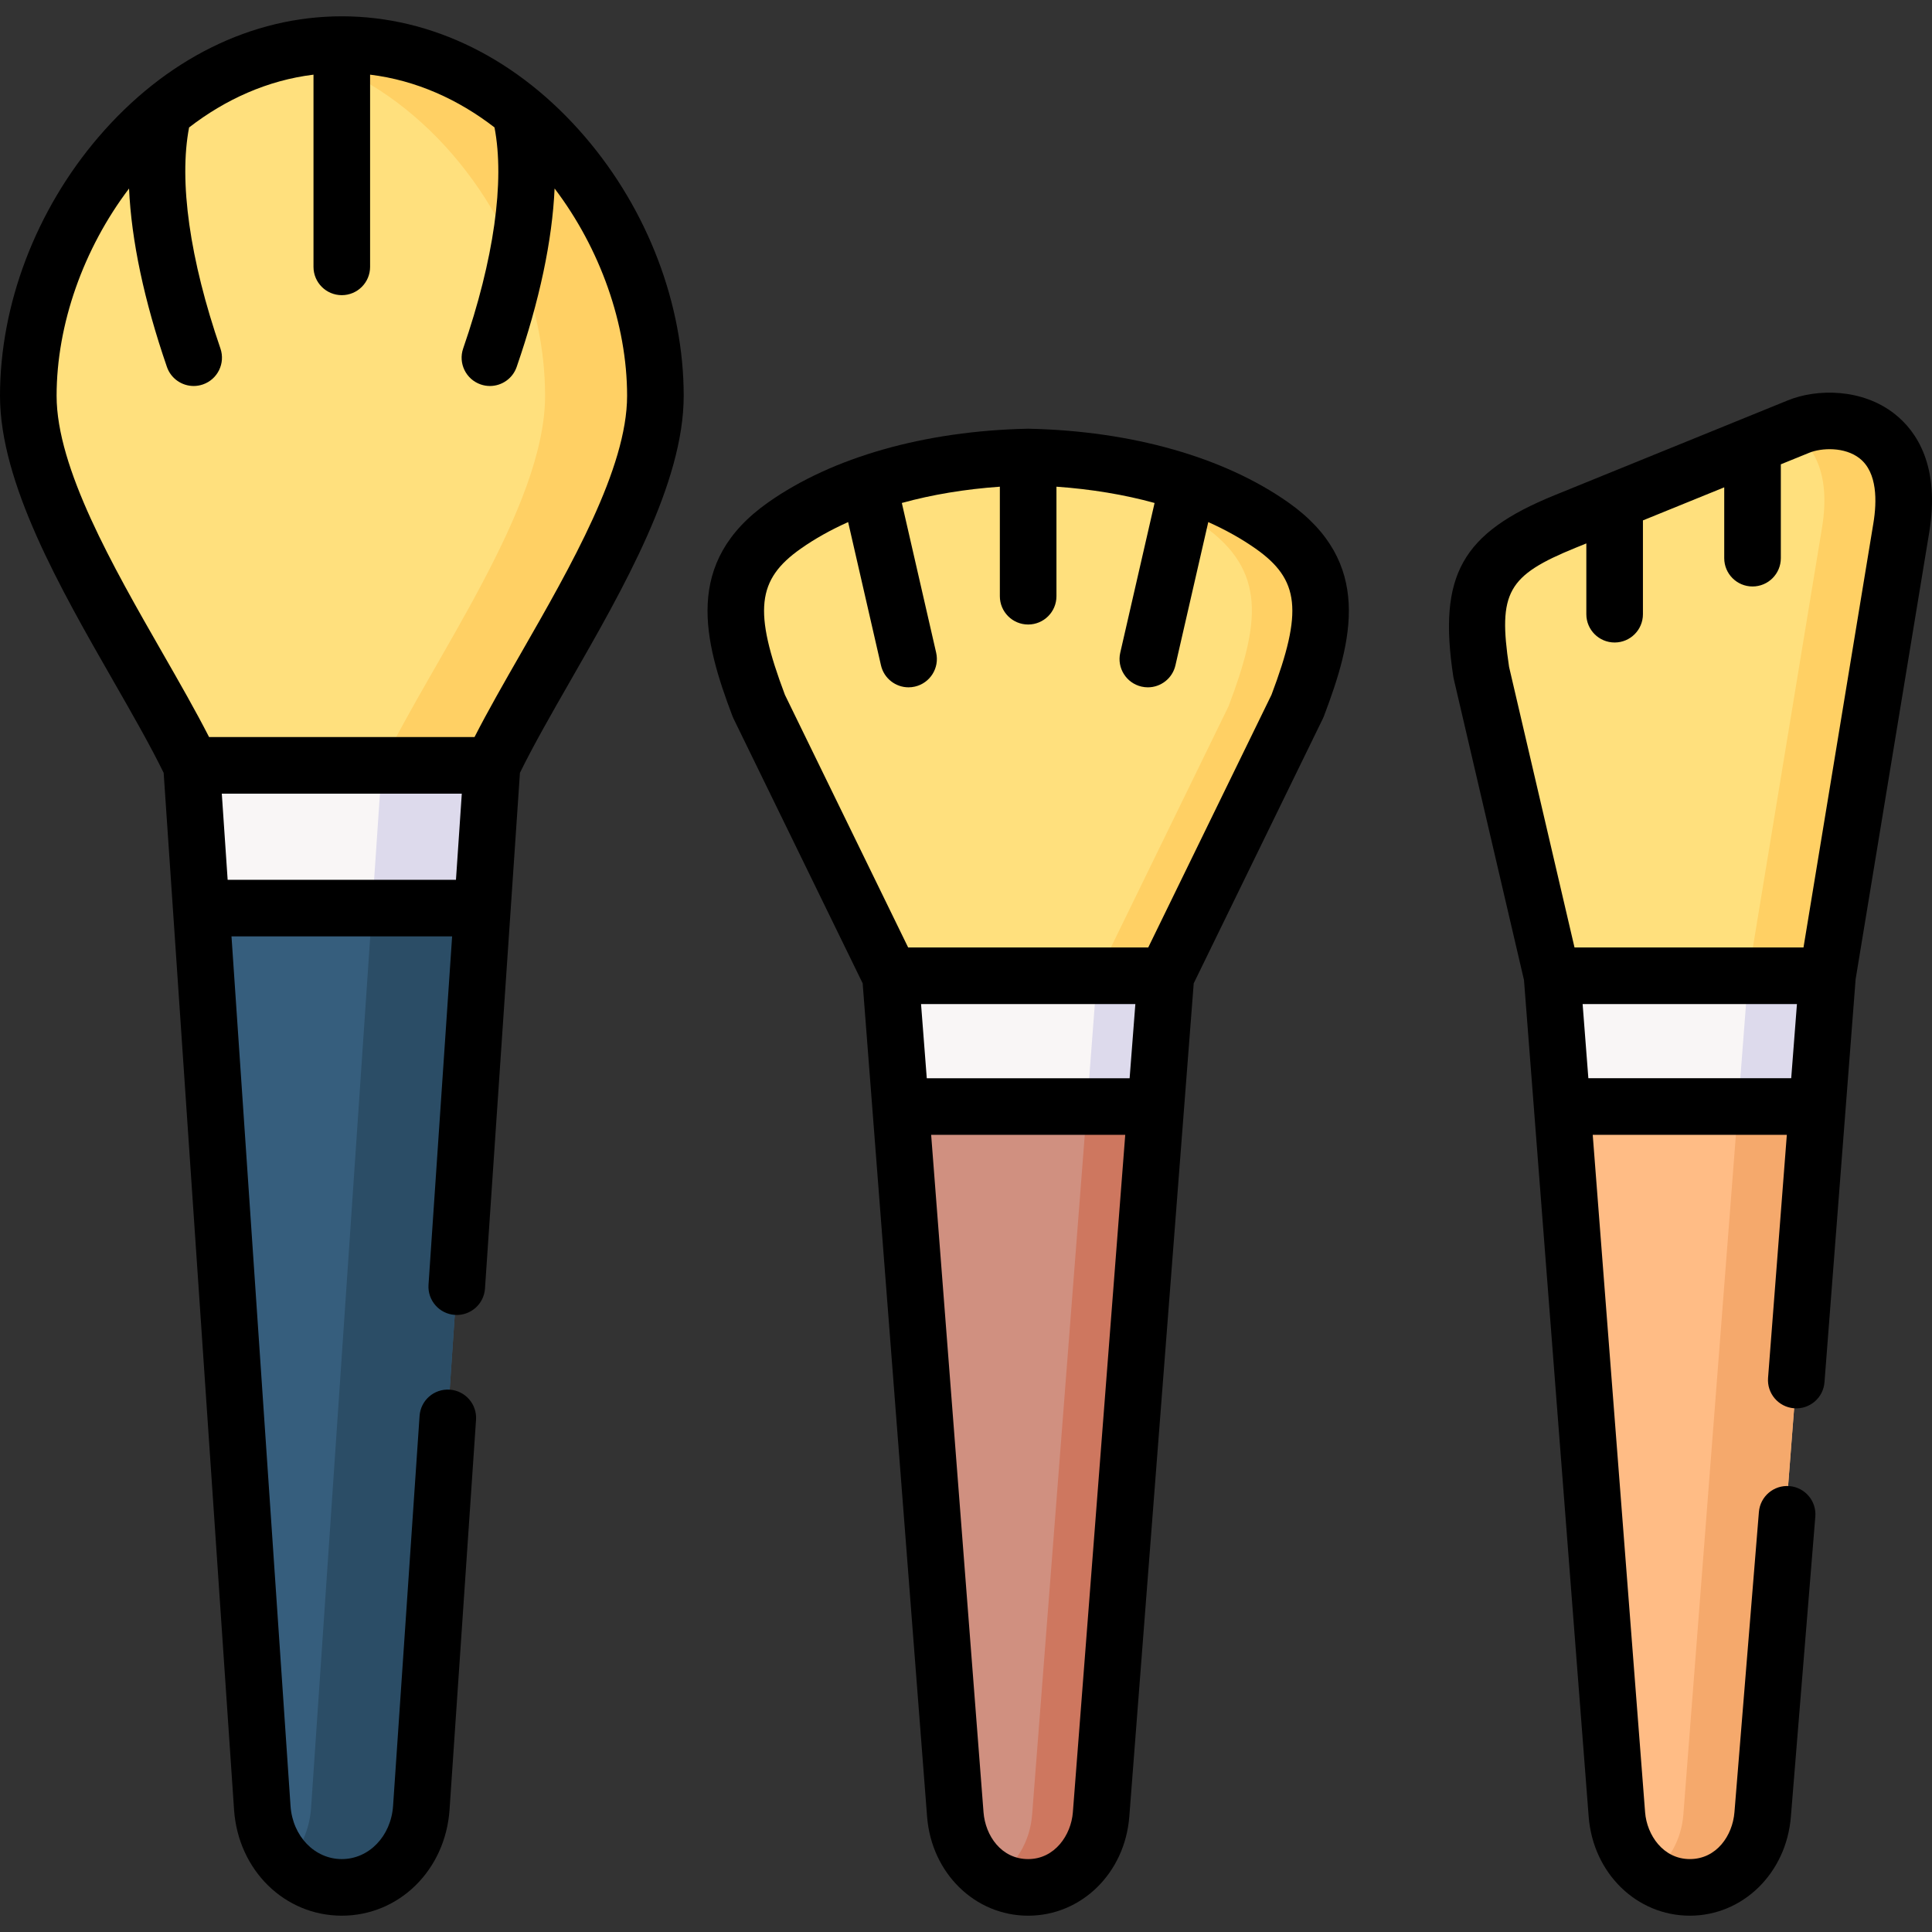 <svg id="Layer_1" enable-background="new 0 0 512.003 512.003" height="512" viewBox="0 0 512.003 512.003" width="512" xmlns="http://www.w3.org/2000/svg"><rect x="0" y="0" width="512.003" height="512.003" fill="#333333" stroke="none"/><g><g><path clip-rule="evenodd" d="m238.668 293.246 14.503 187.635c.828 10.564 8.679 19.3 19.3 19.3s18.5-8.736 19.328-19.3l14.503-187.635-34.345-9.022z" fill="#d09080" fill-rule="evenodd"/></g><g><path clip-rule="evenodd" d="m201.125 187.123 34.859 71.462 36.487 17.33 36.515-17.33 34.859-71.462c8.279-21.841 10.192-35.917-6.766-47.851-6.538-4.597-14.075-8.28-22.24-11.078-13.076-4.482-27.722-6.767-42.368-7.081-14.618.314-29.264 2.598-42.339 7.081-8.165 2.798-15.731 6.481-22.24 11.078-16.959 11.934-15.046 26.01-6.767 47.851z" fill="#ffe07d" fill-rule="evenodd"/></g><g><path clip-rule="evenodd" d="m413.993 293.246 14.503 187.635c.828 10.564 8.708 19.3 19.328 19.3 10.621 0 18.472-8.736 19.3-19.3l14.532-187.635-34.688-13.504z" fill="#ffbc85" fill-rule="evenodd"/></g><g><path clip-rule="evenodd" d="m235.985 258.585 2.683 34.661h67.635l2.684-34.661h-36.516z" fill="#f9f6f6" fill-rule="evenodd"/></g><g><path clip-rule="evenodd" d="m325.603 187.123-34.859 71.462h18.243l34.859-71.462c8.279-21.841 10.192-35.917-6.766-47.851-6.538-4.597-14.075-8.28-22.24-11.078-13.076-4.482-27.722-6.767-42.368-7.081-3.026.057-6.081.2-9.107.457 3.055.228 6.11.571 9.107.971 8.365 1.171 16.502 3.026 24.096 5.653 5.91 2.027 11.477 4.482 16.559 7.423 1.97 1.142 3.883 2.37 5.71 3.655 16.958 11.934 15.016 26.01 6.766 47.851z" fill="#ffd064" fill-rule="evenodd"/></g><g><path clip-rule="evenodd" d="m290.029 267.579-1.598 20.985-.371 4.682h18.243l2.684-34.661h-18.244z" fill="#dddaec" fill-rule="evenodd"/></g><g><path clip-rule="evenodd" d="m288.06 293.246-14.532 187.635c-.542 7.223-4.397 13.59-10.164 16.873 2.655 1.542 5.767 2.427 9.107 2.427 10.621 0 18.5-8.736 19.328-19.3l14.503-187.635z" fill="#ce775f" fill-rule="evenodd"/></g><g><path clip-rule="evenodd" d="m392.552 178.158 18.757 80.427 39.77 14.075 33.232-14.075 19.557-118.714c4.597-27.923-17.044-30.977-27.208-26.838l-12.219 4.968-36.544 14.875-13.161 5.339c-21.442 8.737-25.696 16.732-22.184 39.943z" fill="#ffe07d" fill-rule="evenodd"/></g><g><path clip-rule="evenodd" d="m482.855 139.872-19.557 118.714h21.013l19.557-118.714c4.597-27.923-17.044-30.977-27.208-26.838l-2.512 1.028c6.452 3.569 11.077 11.363 8.707 25.81z" fill="#ffd064" fill-rule="evenodd"/></g><g><path clip-rule="evenodd" d="m460.615 293.246-14.503 187.635c-.514 6.624-3.826 12.534-8.822 16.017 2.998 2.056 6.566 3.283 10.535 3.283 10.621 0 18.472-8.736 19.3-19.3l14.532-187.635z" fill="#f5a96c" fill-rule="evenodd"/></g><g><path clip-rule="evenodd" d="m411.309 258.585 2.684 34.661h67.663l2.655-34.661z" fill="#f9f6f6" fill-rule="evenodd"/></g><g><path clip-rule="evenodd" d="m463.299 258.585-2.056 26.695-.628 7.966h21.041l2.655-34.661z" fill="#dddaec" fill-rule="evenodd"/></g><g><path clip-rule="evenodd" d="m92.521 184.982-41.768 17.844 2.57 37.83 39.198 18.301 35.317-18.301 2.569-37.83z" fill="#f9f6f6" fill-rule="evenodd"/></g><g><path clip-rule="evenodd" d="m111.65 479.11 16.188-238.455h-74.515l16.187 238.455c.799 11.563 9.479 21.07 21.07 21.07s20.271-9.507 21.07-21.07z" fill="#365e7d" fill-rule="evenodd"/></g><g><path clip-rule="evenodd" d="m101.201 202.826-2.57 37.83h29.207l2.569-37.83z" fill="#dddaec" fill-rule="evenodd"/></g><g><path clip-rule="evenodd" d="m98.631 240.656-16.188 238.454c-.4 5.767-2.769 11.021-6.481 14.846 3.74 3.826 8.822 6.224 14.618 6.224 11.591 0 20.27-9.507 21.07-21.07l16.188-238.455h-29.207z" fill="#2b4d66" fill-rule="evenodd"/></g><g><path clip-rule="evenodd" d="m7.5 104.897c0 29.493 29.92 70.092 43.253 97.929h39.827 39.827c13.333-27.837 43.282-68.436 43.282-97.929 0-27.951-13.818-56.416-35.002-74.374-13.59-11.506-30.177-18.701-48.107-18.701s-34.517 7.195-48.107 18.701c-21.155 17.958-34.973 46.423-34.973 74.374z" fill="#ffe07d" fill-rule="evenodd"/></g><g><path clip-rule="evenodd" d="m144.454 104.897c0 29.493-29.92 70.092-43.253 97.929h29.207c13.333-27.837 43.282-68.436 43.282-97.929 0-27.951-13.818-56.416-35.002-74.374-13.59-11.506-30.177-18.701-48.107-18.701-4.968 0-9.85.542-14.618 1.599 5.053 1.113 9.935 2.798 14.618 4.968 6.766 3.112 13.104 7.223 18.871 12.134 11.82 10.021 21.327 23.297 27.436 37.915 4.853 11.62 7.566 24.097 7.566 36.459z" fill="#ffd064" fill-rule="evenodd"/></g><path d="m341.396 133.138c-17.052-11.999-41.473-18.933-68.763-19.522-.107-.003-.217-.003-.324 0-27.272.59-51.683 7.523-68.734 19.523-22.534 15.858-17.031 36.678-9.463 56.643.081.214.172.424.271.63l34.233 70.179 17.077 220.876c1.172 14.945 12.684 26.214 26.777 26.214 14.11 0 25.634-11.27 26.806-26.222l17.076-220.868 34.233-70.179c.1-.206.19-.416.271-.63 7.571-19.966 13.074-40.785-9.46-56.644zm-42.032 152.608h-53.757l-1.52-19.66h56.797zm-15.042 194.548c-.47 6.004-4.784 12.386-11.851 12.386-7.124 0-11.34-6.231-11.822-12.378l-13.883-179.557h51.437zm52.631-296.148-32.653 66.94h-63.629l-32.653-66.939c-8.374-22.192-7.452-30.547 4.19-38.74 3.757-2.644 7.97-4.997 12.559-7.051l8.704 37.967c.797 3.474 3.886 5.826 7.304 5.826.555 0 1.119-.062 1.683-.191 4.037-.926 6.561-4.949 5.635-8.986l-9.097-39.68c8-2.208 16.741-3.66 25.977-4.313v29.024c0 4.142 3.357 7.5 7.5 7.5s7.5-3.358 7.5-7.5v-29.024c9.247.652 17.997 2.106 26.004 4.315l-9.096 39.679c-.926 4.038 1.598 8.061 5.635 8.986.564.129 1.127.191 1.683.191 3.418 0 6.508-2.353 7.304-5.826l8.703-37.967c4.589 2.054 8.802 4.406 12.559 7.05 11.64 8.191 12.562 16.547 4.188 38.739z"/><path d="m181.188 104.897c0-24.24-9.529-49.253-26.146-68.625-17.67-20.603-40.563-31.95-64.462-31.95-23.887 0-46.771 11.347-64.438 31.95-16.614 19.375-26.142 44.387-26.142 68.625 0 23.159 15.951 50.994 30.025 75.552 5.019 8.757 9.759 17.043 13.345 24.358l18.658 274.82c1.105 15.993 13.38 28.053 28.552 28.053 15.171 0 27.446-12.06 28.553-28.062l7.022-103.353c.281-4.132-2.842-7.71-6.974-7.991-4.165-.277-7.711 2.842-7.991 6.975l-7.022 103.344c-.556 8.031-6.396 14.088-13.588 14.088s-13.032-6.056-13.587-14.078l-15.645-230.447h58.47l-6.257 92.319c-.28 4.133 2.843 7.71 6.976 7.99 4.136.281 7.71-2.843 7.989-6.976l9.264-136.682c3.591-7.323 8.339-15.619 13.367-24.387 14.076-24.548 30.031-52.372 30.031-75.523zm-120.859 128.259-1.55-22.83h63.603l-1.547 22.83zm65.426-37.83h-70.35c-3.553-6.956-7.855-14.464-12.366-22.335-13.143-22.934-28.039-48.928-28.039-68.094 0-18.984 7.14-39.024 19.198-54.936.62 13.744 3.987 29.713 10.036 47.272 1.07 3.107 3.979 5.06 7.091 5.06.81 0 1.634-.132 2.442-.411 3.916-1.349 5.998-5.618 4.648-9.534-8.142-23.64-11.049-44.294-8.304-58.57 9.605-7.424 20.769-12.499 32.969-13.993v50.937c0 4.142 3.357 7.5 7.5 7.5s7.5-3.358 7.5-7.5v-50.937c12.198 1.493 23.362 6.563 32.967 13.981 2.76 14.317-.145 34.975-8.3 58.576-1.353 3.915.725 8.185 4.64 9.538.811.28 1.637.413 2.449.413 3.109 0 6.017-1.949 7.089-5.053 6.065-17.551 9.436-33.527 10.048-47.292 12.069 15.914 19.216 35.96 19.216 54.95 0 19.155-14.898 45.138-28.044 68.061-4.52 7.881-8.832 15.401-12.39 22.367z"/><path d="m511.269 141.09c2.896-17.592-3.32-26.731-9.046-31.3-8.7-6.944-20.815-6.788-28.388-3.703l-61.925 25.182c-.002.001-.003.001-.005.002-24.566 10.01-30.821 21.227-26.77 48.01.03.195.067.389.112.582l18.628 79.87 17.144 221.734c1.171 14.945 12.694 26.214 26.805 26.214 14.054 0 25.564-11.261 26.775-26.191l6.481-79.57c.336-4.128-2.738-7.748-6.867-8.084-4.132-.337-7.748 2.738-8.084 6.866l-6.481 79.573c-.5 6.165-4.722 12.406-11.824 12.406-7.066 0-11.381-6.382-11.851-12.378l-13.882-179.557h51.44l-4.977 64.413c-.319 4.13 2.77 7.736 6.899 8.055 4.142.315 7.737-2.77 8.056-6.9l8.254-106.824zm-93.708 4.074 2.836-1.153v18.759c0 4.142 3.357 7.5 7.5 7.5s7.5-3.358 7.5-7.5v-24.859l21.544-8.761v18.773c0 4.142 3.357 7.5 7.5 7.5s7.5-3.358 7.5-7.5v-24.873l7.549-3.07c3.149-1.283 9.381-1.655 13.377 1.534 4.692 3.745 4.549 11.388 3.602 17.139l-18.521 112.433h-60.685l-17.338-74.339c-2.96-19.762-.432-24.222 17.636-31.583zm3.371 140.582-1.52-19.66h56.798l-1.519 19.66z"/></g></svg>